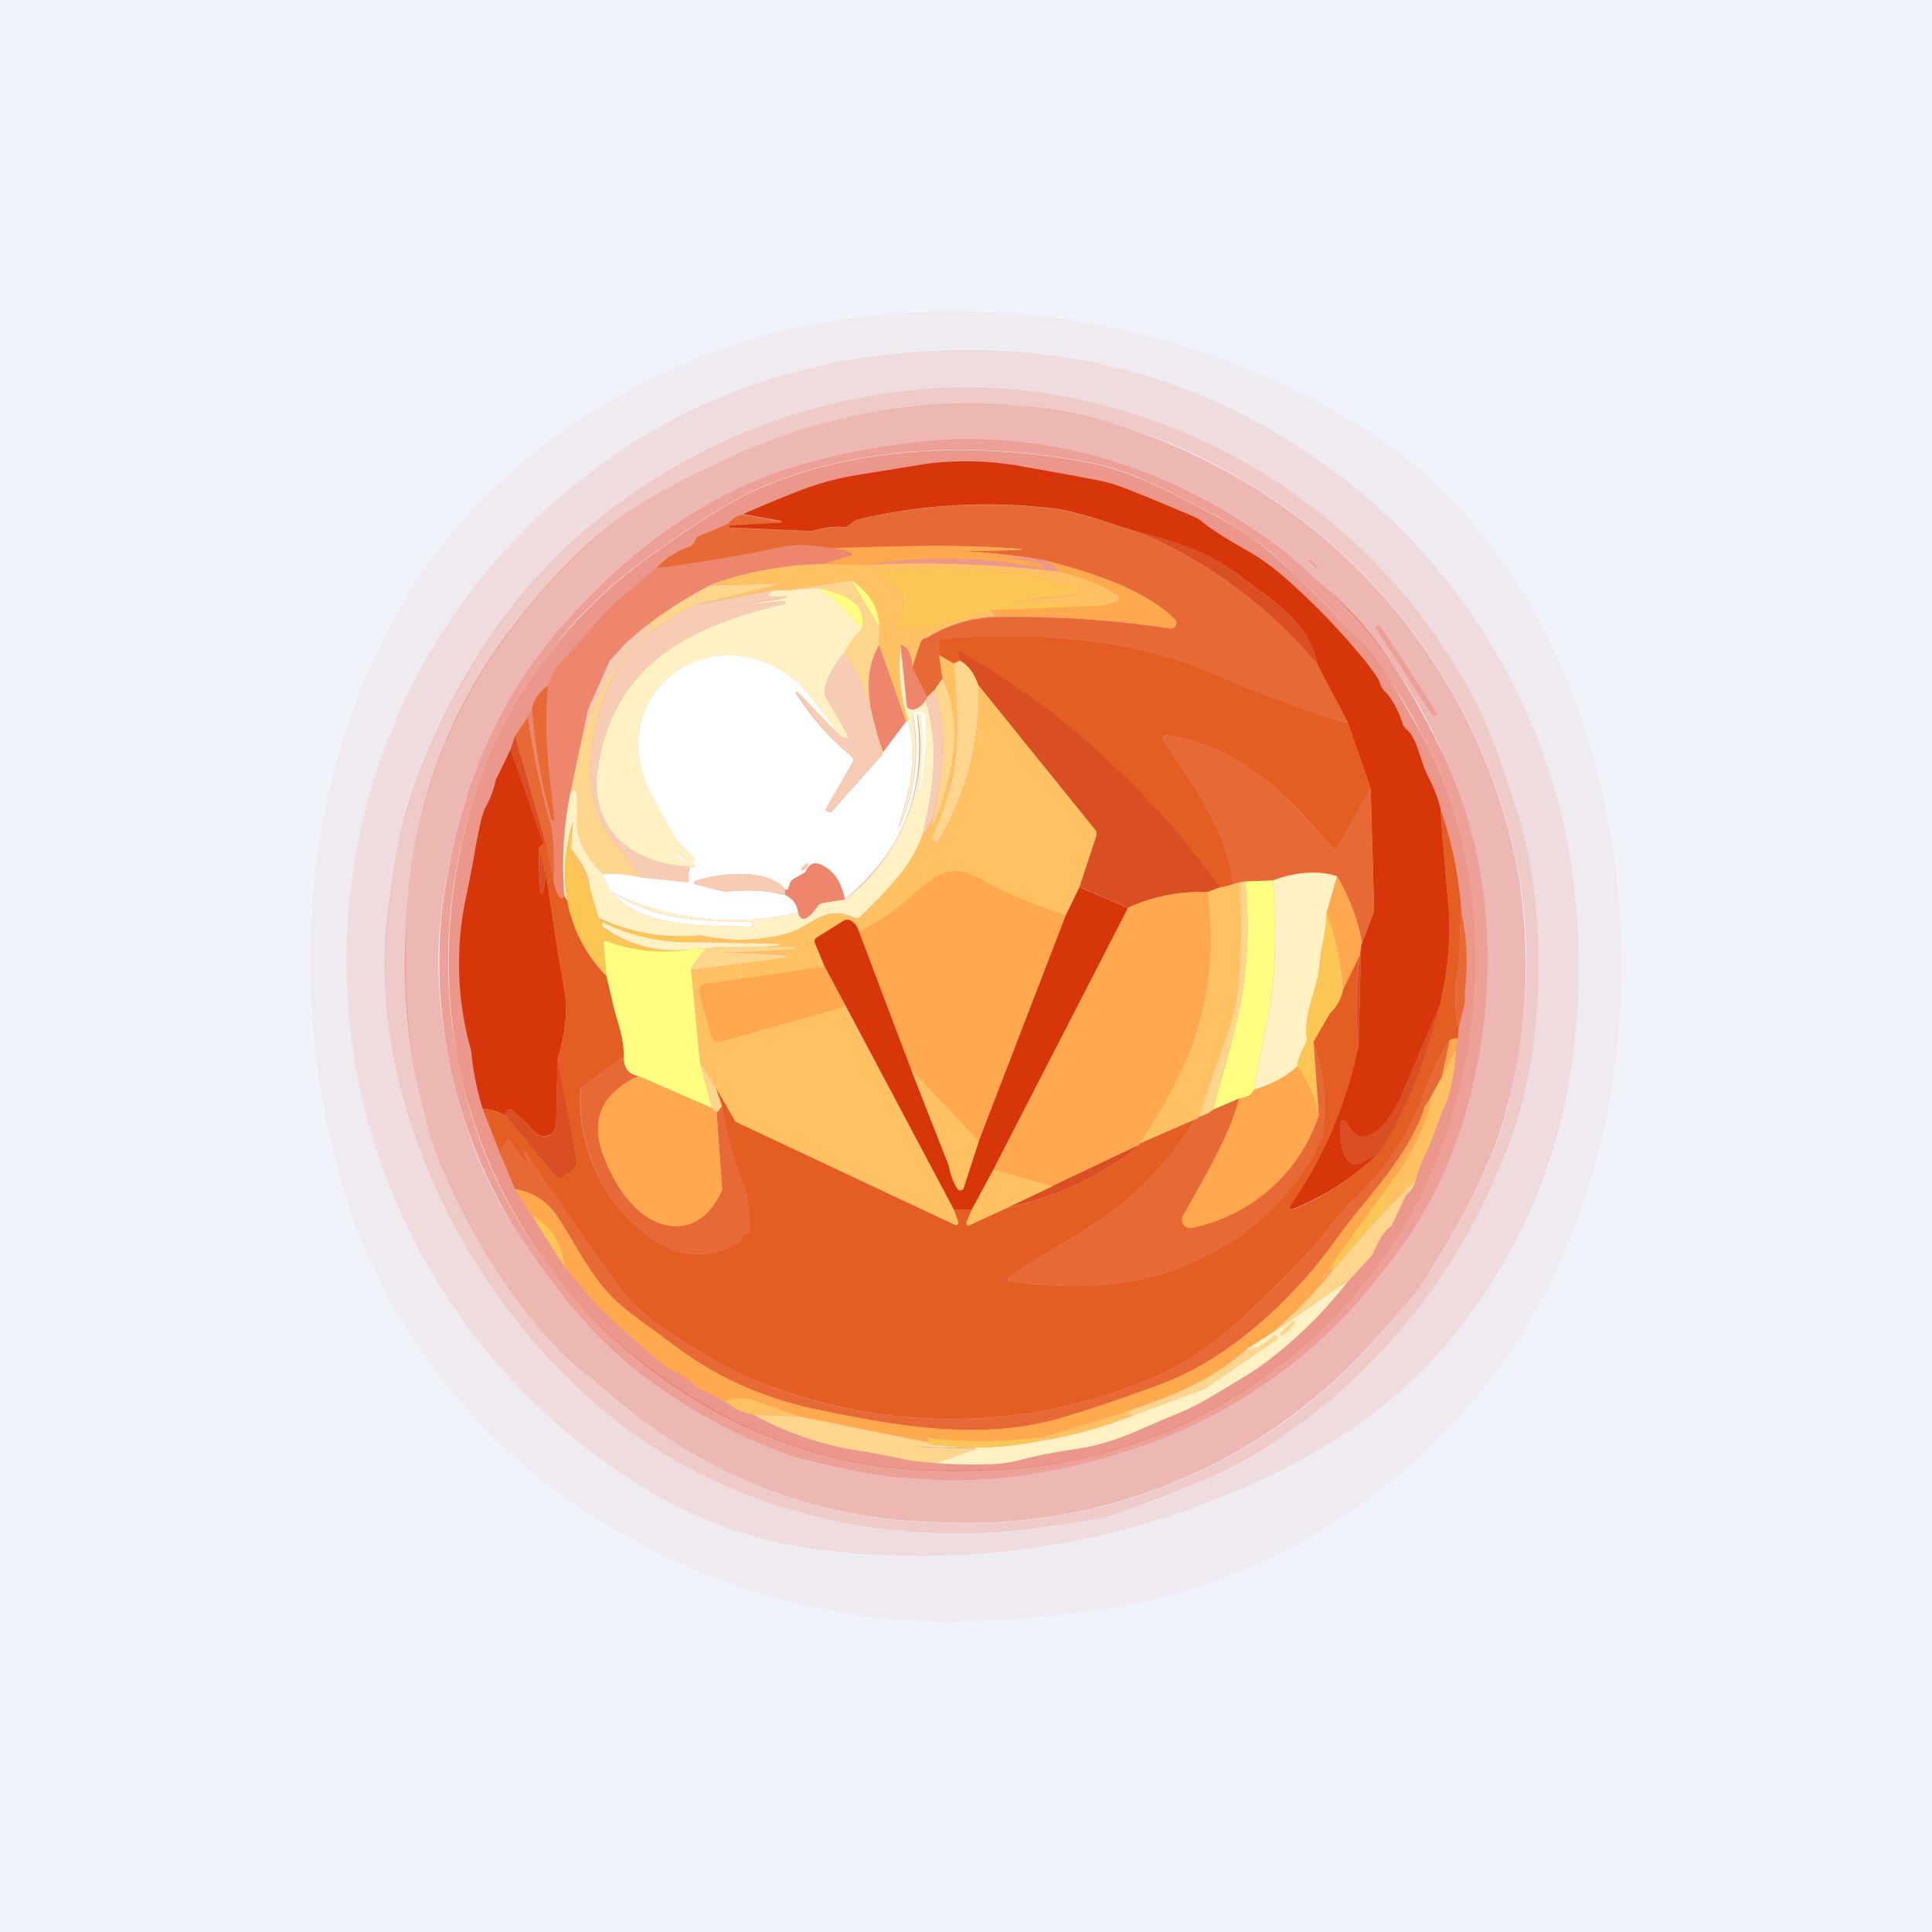 ﻿<?xml version="1.0" standalone="no"?>
<!DOCTYPE svg PUBLIC "-//W3C//DTD SVG 1.1//EN" 
"http://www.w3.org/Graphics/SVG/1.1/DTD/svg11.dtd">
<svg width="56" height="56" viewBox="0 0 56 56" xmlns="http://www.w3.org/2000/svg"><path fill="#F0F3FA" d="M0 0h56v56H0z"/><path d="M39.67 12.5c3.04 1.96 5.16 5.18 6.27 8.62 1.72 5.37 1.4 11.66-1.32 16.67a17.48 17.48 0 0 1-13.38 8.95c-1.8.22-3.37.3-4.7.24a19.28 19.28 0 0 1-9-2.82A17.07 17.07 0 0 1 9.6 33.13C8.34 27.71 9 21.53 12.1 16.8c2.55-3.87 6.85-6.45 11.4-7.39a22.5 22.5 0 0 1 16.17 3.1ZM18.26 42.88a12.66 12.66 0 0 0 5.18 1.99c3.63.5 7.47.15 10.91-1.08 4.3-1.53 7.32-3.62 9.48-7.64a18.2 18.2 0 0 0 1.48-12.3 17.68 17.68 0 0 0-6.12-9.78 17.66 17.66 0 0 0-13.98-3.73 17.05 17.05 0 0 0-9.34 4.38 17.7 17.7 0 0 0-5.66 15.53 17.92 17.92 0 0 0 8.05 12.63Z" fill="#CE3A24" fill-opacity=".04"/><path d="M23.44 44.87a12.66 12.66 0 0 1-5.18-2 17.92 17.92 0 0 1-8.05-12.62 17.7 17.7 0 0 1 5.66-15.53c2.69-2.43 5.8-3.89 9.34-4.38 5.3-.72 9.95.52 13.98 3.73a17.68 17.68 0 0 1 6.12 9.77c.91 4 .49 8.65-1.48 12.31-2.16 4.02-5.18 6.1-9.48 7.64a23.3 23.3 0 0 1-10.9 1.08Zm8.76-.94a20.96 20.96 0 0 0 4.86-2.22 17.48 17.48 0 0 0 6.42-7.9 15.72 15.72 0 0 0 .5-10.27 21.89 21.89 0 0 0-1.13-3.04A16.88 16.88 0 0 0 32 11.75c-6.75-1.84-14.47 1.35-18.1 7.2-.95 1.52-1.64 3-2.07 4.43-.24.78-.44 1.9-.6 3.35-.23 1.98.15 4.27.75 5.99a18.35 18.35 0 0 0 5.27 7.94c3.54 3.12 8.52 4.3 13.16 3.6 1.01-.16 1.61-.27 1.8-.33Z" fill="#E33E22" fill-opacity=".13"/><path d="M32.2 43.93c-.19.06-.79.17-1.8.32-4.64.71-9.61-.47-13.16-3.59a18.35 18.35 0 0 1-5.27-7.94c-.6-1.72-.98-4.01-.76-6 .17-1.44.37-2.56.6-3.34a18.72 18.72 0 0 1 2.08-4.44c3.63-5.84 11.35-9.03 18.1-7.19a16.88 16.88 0 0 1 10.86 8.75c.36.75.74 1.77 1.13 3.04.97 3.2.82 7.18-.5 10.26a17.48 17.48 0 0 1-6.42 7.91c-1.19.8-2.8 1.53-4.86 2.22ZM12.6 33.27a18.5 18.5 0 0 0 2.93 5.09c.34.44.85.94 1.52 1.5l1.66 1.37a14.48 14.48 0 0 0 8.48 2.9 15.78 15.78 0 0 0 12.29-4.88c.9-1 1.45-1.62 1.63-1.88.49-.7 1-1.56 1.51-2.56.52-1 .88-1.91 1.08-2.76.59-2.37.7-4.58.33-6.63a16.66 16.66 0 0 0-8-11.5 15.48 15.48 0 0 0-6.37-2.15c-2.88-.22-5.55.18-8.12 1.32-1.73.78-3.32 1.54-4.71 2.88-.72.7-1.43 1.49-2.1 2.4a14.78 14.78 0 0 0-2.96 8.61c-.08 2.41.2 4.5.83 6.3Z" fill="#E63E22" fill-opacity=".23"/><path d="M12.59 33.27a17.07 17.07 0 0 1-.83-6.29c.1-3.27 1.1-6.14 2.95-8.62.68-.9 1.38-1.7 2.1-2.39 1.4-1.34 3-2.1 4.72-2.88a16.38 16.38 0 0 1 8.12-1.32c2.25.18 4.5 1.07 6.37 2.16a16.66 16.66 0 0 1 8 11.49 15.9 15.9 0 0 1-.33 6.63c-.2.85-.57 1.77-1.08 2.76a23.7 23.7 0 0 1-1.5 2.56c-.19.26-.73.88-1.65 1.88a15.77 15.77 0 0 1-12.29 4.87 14.47 14.47 0 0 1-8.47-2.9c-.12-.08-.67-.54-1.66-1.36a10.31 10.31 0 0 1-1.52-1.5 18.5 18.5 0 0 1-2.93-5.09Zm29.2-11.5a14.55 14.55 0 0 0-3.27-4.66 54.7 54.7 0 0 0-1.54-1.32 14.69 14.69 0 0 0-11.03-2.9c-1.49.22-2.7.5-3.66.88-2.48.96-4.53 2.6-6.2 4.61-1.97 2.35-2.92 5.1-3.3 8.1-.36 2.9.51 6.6 2.03 8.96 1.18 1.82 2.4 3.47 4.23 4.71a15.76 15.76 0 0 0 4.06 2.11c.92.28 2.13.48 3.6.61 2.46.21 5.36-.45 7.57-1.42 2.2-.96 4.07-2.42 5.61-4.36a12.93 12.93 0 0 0 2.72-5.32c.85-3.28.68-6.91-.82-10Zm-3.6-5.3-.01-.05a.8.8 0 0 0-.23-.2h-.02l.02.05a.8.8 0 0 0 .23.2h.02Zm1.82 1.66a.05.05 0 0 0-.05-.02h-.02l-.05.04a.05.05 0 0 0-.01.07l1.64 2.53a.05.05 0 0 0 .03.02.05.05 0 0 0 .04 0l.05-.04a.05.05 0 0 0 .01-.07l-1.64-2.53Z" fill="#E63D22" fill-opacity=".33"/><path d="M41.79 21.78c1.5 3.08 1.67 6.71.82 10a12.93 12.93 0 0 1-2.72 5.31 14.56 14.56 0 0 1-5.61 4.36c-2.2.97-5.11 1.63-7.56 1.42a18.29 18.29 0 0 1-3.61-.61 15.76 15.76 0 0 1-4.06-2.1c-1.83-1.25-3.05-2.9-4.23-4.72a14.73 14.73 0 0 1-2.02-8.95c.37-3 1.32-5.76 3.28-8.1 1.68-2.01 3.73-3.66 6.21-4.62.95-.37 2.17-.66 3.66-.88 3.94-.58 7.87.5 11.03 2.9.16.12.68.56 1.54 1.32 1.44 1.25 2.46 3 3.27 4.67ZM35.34 15c-1.4-.73-2.44-1.34-3.85-1.61-3.12-.6-6.78-.5-9.68.85-.64.3-1.57.87-2.77 1.73a14.1 14.1 0 0 0-2.46 2.15 14.97 14.97 0 0 0-3.29 12.7c.98 5.1 4.71 9.3 9.63 11.05 2.19.78 4.48.87 6.85.66a14.6 14.6 0 0 0 11.58-8.26c1.83-3.96 2.03-9.09-.15-13a13.92 13.92 0 0 0-1.9-2.83 35.39 35.39 0 0 0-2.29-2.27A8.28 8.28 0 0 0 35.34 15Z" fill="#E63E23" fill-opacity=".46"/><path d="M37.01 16.18c.71.63 1.48 1.4 2.3 2.27.76.82 1.29 1.75 1.89 2.83 2.18 3.91 1.98 9.04.15 13a14.6 14.6 0 0 1-11.58 8.26c-2.37.21-4.66.12-6.85-.66a14.83 14.83 0 0 1-9.63-11.05c-.87-4.53.27-9.25 3.3-12.7a14.1 14.1 0 0 1 2.45-2.15c1.2-.86 2.13-1.43 2.77-1.73 2.9-1.35 6.56-1.45 9.68-.85 1.4.27 2.46.88 3.85 1.61.6.31 1.15.7 1.67 1.17Z" fill="#E63F23" fill-opacity=".51"/><path d="M41.76 23.47c.02.48.1 1.36.21 2.63.1.93.02 1.93-.22 3l-1.12 2.64c-.17.4-.69 1.34-1.24 1.19-.19-.06-.26-.25-.37-.42a.1.1 0 0 0-.14-.01.1.1 0 0 0-.02.05c-.04.43.02.78.18 1.05a.3.3 0 0 0 .4.11l.5-.26a7.6 7.6 0 0 1-2.49 1.6.09.09 0 0 1-.05-.02.09.09 0 0 1 0-.1c.97-1.4 1.63-2.95 1.98-4.65l.07-2.8c0-.05.01-.1.03-.14l.33-.88a.32.32 0 0 0 .02-.1l-.1-3.5-.66-1.9-.89-1.7c-.23-1.23-1.25-1.83-2.33-2.64-.7-.52-1.62-.9-2.77-1.17-.85-.25-1.76-.62-2.59-.72a16.34 16.34 0 0 0-5.52.3.58.58 0 0 0-.34.18.2.2 0 0 1-.17.07c-.22-.03-.52 0-.88.1a.48.48 0 0 1-.13.01l-2.32-.1v-.02l.01-.03.03-.02 1.47-.08a.02.02 0 0 0 .01-.02v-.02l-1.11-.2c.53-.23 1.07-.46 1.62-.67a8.17 8.17 0 0 1 1.68-.46l2.03-.33a9.09 9.09 0 0 1 2.76.08c1.53.27 2.4.43 2.6.5.33.1 1.12.42 2.36.95a1 1 0 0 1 .25.15c.28.23.68.48 1.19.77.42.23.8.5 1.15.8.88.76 1.68 1.6 2.4 2.48.24.3.38.51.42.63.02.08.06.14.1.2.23.22.41.54.55.95.02.08.07.15.13.2.3.26.38.89.61 1.35.16.3.29.63.37.97Z" fill="#D7360A"/><path d="M33.08 15.45c2 .88 3.71 2.14 5.1 3.8l.9 1.7c-1.16-.31-2.45-.79-3.9-1.42-2.36-1.04-5.19-1.22-7.86-1.02a.11.11 0 0 0-.1.1V19l.1.67-.25.36-.2.19-.43-.87.24-.72a.2.2 0 0 1 .14-.13l.06-.01a4 4 0 0 1 1.96-.6c1.73-.03 3.42.08 5.07.33a.16.16 0 0 0 .17-.08.16.16 0 0 0-.03-.19c-.89-.86-2.3-1.32-3.83-1.72a19.69 19.69 0 0 0-3.9-.27 55.05 55.05 0 0 0 3.29-.03.1.1 0 0 0-.05-.02c-1.8-.14-3.34-.08-5.55-.02-.52-.1-.98-.1-1.4-.02-1.42.3-2.62.5-3.6.61.27-.3.6-.5.96-.63a.3.3 0 0 0 .17-.16l.02-.05a.2.2 0 0 1 .1-.1l.81-.34a.2.2 0 0 0 .07-.06.58.58 0 0 1 .4-.22l1.1.2h.01a.02.02 0 0 1 0 .02l-.01.01-1.47.08c-.01 0-.02 0-.03.02l-.01.03v.02l2.32.1.13-.01c.36-.1.66-.13.88-.1a.2.2 0 0 0 .17-.07c.08-.1.19-.15.34-.19 1.84-.4 3.68-.5 5.52-.29.83.1 1.74.47 2.6.72Z" fill="#E76A36"/><path d="M38.18 19.25a13.73 13.73 0 0 0-5.1-3.8c1.15.26 2.08.65 2.77 1.17 1.08.81 2.1 1.4 2.33 2.63Z" fill="#DA4E24"/><path d="M24 15.88c.26 0 .48.05.67.14a.05.05 0 0 1 .01.06l-.02.02-.78.24c-1.23.04-2.32.25-3.28.61-.94.5-1.77 1.06-2.48 1.71l-.45.5-.63 1.4-.26 1.26-.25 1.19c-.2.98-.25 1.96-.18 2.94l-.02.05a.06.06 0 0 1-.1.01 1.22 1.22 0 0 1-.18-.46c.02-.82 0-1.38-.09-1.67a24.32 24.32 0 0 1-.67-3.1l.14-.27a17.2 17.2 0 0 0 .58 3.27h.03l.02-.01v-.03c-.17-1.6-.3-2.53-.17-3.87.07-.27.2-.5.37-.68.33-.35.65-.7.96-1.07.31-.36.65-.7 1.02-1 .26-.22.52-.43.76-.65a44.7 44.7 0 0 0 3.6-.6c.43-.1.9-.09 1.4.01Z" fill="#ED866D"/><path d="M30.22 16.22a2114.93 2114.93 0 0 0-1.4-.12l1.4.24V16.42a.05.05 0 0 1-.03.03l-.02.01h-.02c-1.7-.33-3.42-.36-5.13-.07l-1.14-.04.78-.24a.04.04 0 0 0 .03-.04.05.05 0 0 0-.02-.04c-.19-.1-.4-.14-.66-.14 2.21-.06 3.74-.12 5.55.02a.1.1 0 0 1 .05.02.09.09 0 0 1 .01 0v.01a55.13 55.13 0 0 1-3.32.02c1.34-.04 2.64.05 3.92.27Z" fill="#FFA84D"/><path d="M38.04 16.37c.08.07.15.12.16.1.01 0-.04-.08-.11-.15-.08-.07-.15-.12-.16-.1-.02 0 .04.08.11.15Z" fill="#E63E23" fill-opacity=".46"/><path d="M28.84 17.87c0-.08-.07-.14-.17-.18l3.33-.14.37-.12a.12.12 0 0 0 .08-.1.12.12 0 0 0-.06-.11 5.58 5.58 0 0 0-1.66-.64 1.47 1.47 0 0 0-.51-.36c1.53.4 2.94.86 3.83 1.72a.16.16 0 0 1-.04.26.16.16 0 0 1-.1.01 31.03 31.03 0 0 0-5.07-.34Z" fill="#FFA84D"/><path d="M30.73 16.58a5.58 5.58 0 0 1 1.7.68l.02.07-.03.06a.12.12 0 0 1-.05.04l-.37.12-2.63-.1h-.01v-.01l1.87-.2a.07.07 0 0 0 .07-.07.07.07 0 0 0-.05-.07c-1.73-.67-3.86-.68-5.72-.54a.1.1 0 0 0-.08.07.09.09 0 0 0 .05.1c.76.33.82.64.55 1.38a.09.09 0 0 0 .01.09.09.09 0 0 0 .09.02.54.54 0 0 0 .19-.07.1.1 0 0 1 .13.01c.06.08.16.1.3.07.65-.14 1.28-.31 1.9-.54.1.04.16.1.17.18a4 4 0 0 0-1.96.6l-.06.02a.2.2 0 0 0-.14.13l-.24.72c-.01-.36-.12-.57-.33-.66-.09.75-.02 1.48.21 2.2l-.06.04-.78-2.22.01-.5a1.65 1.65 0 0 0-.81-1.38l-1.86.3-.4-.01-2.3.43 2.3-.55.01-.01v-.03a.03.03 0 0 0-.03-.02l-1.8.02c.96-.36 2.05-.57 3.28-.6l1.14.03c1.88-.1 3.78-.04 5.71.2Z" fill="#FFC161"/><path d="m32 17.55-3.33.14c-.62.23-1.25.4-1.9.54-.14.03-.24 0-.3-.07a.1.1 0 0 0-.13-.01.54.54 0 0 1-.2.07.08.08 0 0 1-.08-.02.09.09 0 0 1-.01-.1c.27-.73.21-1.04-.55-1.37a.09.09 0 0 1-.05-.1c0-.02.01-.03.03-.05a.1.1 0 0 1 .05-.02c1.86-.14 4-.13 5.72.54a.07.07 0 0 1 .05.07.07.07 0 0 1-.07.06l-1.87.2v.01l2.64.11Z" fill="#FBC653"/><path d="m24.68 16.82.81 1.38-.01.5c-.55.96-.23 2.1.12 3.1l-.03.08c-.25-.96-.45-2.18-1.12-2.93.13-.27.3-.5.52-.7.2-.6-.23-1-1.27-1.2l-.88.07 1.86-.3Z" fill="#FDD58C"/><path d="m25.5 18.2-.82-1.38c.52.34.8.8.81 1.38Z" fill="#FFFE81"/><path d="M20.12 17.54c-.63.33-1.15.68-1.55 1.04-1.26 1.14-1.88 3.77-1.12 5.31.22.44.8.99 1.12 1.56a2.7 2.7 0 0 0-1.1-.11c-.52-.53-.77-1.05-.75-1.55.04-.82-.03-1.08-.19-.78l.25-1.2a6.7 6.7 0 0 1 2.14-3.63.04.04 0 0 0-.02-.04l-.04-.04h-.03l-.71.56c.71-.65 1.54-1.22 2.48-1.7l1.8-.03a.03.03 0 0 1 .04.02.03.03 0 0 1-.03.04l-2.29.55Z" fill="#FDD58C"/><path d="M24.97 18.25c-.37-.49-.8-.89-1.27-1.2 1.04.2 1.46.6 1.27 1.2Z" fill="#FFFE81"/><path d="M23.7 17.05c.48.31.9.71 1.27 1.2-.21.2-.39.43-.51.7-.28.31-.46.65-.55 1.02-.02.08 0 .18.04.26l.63 1.08a.06.06 0 0 1 0 .06.06.06 0 0 1-.05.03.39.39 0 0 1-.18-.07c-.58-.82-1-1.34-1.26-1.56-2.32-2-5.6.19-4.29 3.1a39.7 39.7 0 0 0 .84 1.52l.48.48.02.04-.02.04c-.06.07-.2.03-.4-.14l-.13-.01v.01l.52.25.02.02v.03a.04.04 0 0 1-.03.04l-.09-.02c-1.7-.09-2.96-1.09-2.68-2.9.47-3 2.7-4.1 5.39-4.72l.03-.02v-.03l-.01-.03h-.03c-.58.05-1.16.12-1.75.2.68-.12 1.79-.26 1.85-.33v-.01h-.02c-.53.03-.65-.03-.37-.18h.4l.88-.06Z" fill="#FFF1C4"/><path d="M22.42 17.1c-.28.16-.16.22.37.18l.02.01v.01c-.06.07-1.17.2-1.85.32a89.14 89.14 0 0 1 1.78-.19l.01.03a.04.04 0 0 1-.03.05c-2.69.62-4.92 1.72-5.39 4.71-.28 1.82.98 2.82 2.68 2.9a.57.57 0 0 0-.04.36.07.07 0 0 1-.02.06.07.07 0 0 1-.06.03l-1.32-.12c-.32-.57-.9-1.13-1.12-1.56-.76-1.54-.14-4.17 1.12-5.3.4-.37.92-.72 1.55-1.05l2.3-.43Z" fill="#F7CCB4"/><path d="m16.78 21.82.27-1.26.62-1.4.45-.5.7-.56h.04l.04.04a.04.04 0 0 1 .01.06v.01a6.7 6.7 0 0 0-2.13 3.6Z" fill="#F7CCB4"/><path d="m39.94 18.12-.05.03a.05.05 0 0 0-.01.07l1.64 2.53c.01.02.05.03.07.01l.05-.03a.05.05 0 0 0 .01-.07l-1.64-2.53a.05.05 0 0 0-.07-.01Z" fill="#E63E23" fill-opacity=".46"/><path d="m39.07 20.96.66 1.9-.96 1.69a.1.1 0 0 1-.08.05.1.1 0 0 1-.09-.04c-1.3-1.56-2.67-2.94-4.77-3.25a.1.1 0 0 0-.1.16c.86 1.3 1.8 2.53 2.02 4.15-.1.05-.24.08-.4.1a23.8 23.8 0 0 0-7.56-6.85l-.03.01-.01.02v.03l.08.22-.19.08-.42-.24v-.37a.11.11 0 0 1 .1-.11c2.67-.2 5.5-.02 7.86 1.02 1.45.63 2.74 1.1 3.9 1.43Z" fill="#E45E24"/><path d="m26.44 19.34.43.87a.22.22 0 0 1-.04.09c-.14.2-.29.3-.44.26a.14.14 0 0 1-.11-.13l-.17-1.75c.2.09.32.3.33.66ZM26.26 20.92l-.66.88c-.35-1-.67-2.14-.12-3.1l.78 2.22Z" fill="#ED866D"/><path d="m26.1 18.68.18 1.75a.14.14 0 0 0 .11.13c.15.03.3-.06.44-.26.4 1.3.24 2.62-.11 3.95-.35.92-.93 1.47-1.76 2.3a.18.18 0 0 1-.2.05c-.89-.4-1.22.26-1.95.46-.8.22-1.65.24-2.5.05a5.53 5.53 0 0 1-2.95-.5.2.2 0 0 1-.04-.09l-.23-.8c-.02-.34-.2-.71-.54-1.11l.06-.8c-.23.73-.3 1.5-.17 2.29a.4.4 0 0 1-.08-.15c-.08-.98-.03-1.96.17-2.94.16-.3.23-.04.19.78-.02.5.23 1.02.76 1.55.05.18.14.36.25.52.95 1.07 2.62.95 4.03 1a.03.03 0 0 0 .03 0 .04.04 0 0 0 .01-.03v-.06c0-.01 0-.03-.02-.04a.05.05 0 0 0-.03-.01c-1.6 0-2.73-.07-4.02-.86a8.07 8.07 0 0 0 5.4.59c.1.29.28.23.57-.19a.24.24 0 0 1 .16-.1l.63-.09a5.56 5.56 0 0 0 2.1-5.38h.11l.02.04a9.2 9.2 0 0 1-.22 2.94v-.02c.26-.93.37-1.9.34-2.88a.15.15 0 0 0-.15-.14h-.12a.11.11 0 0 0-.08.04.11.11 0 0 0-.03.1 5.45 5.45 0 0 1-.4 3.19l-.01-.01c.36-1.14.58-2 .27-3.07a5.24 5.24 0 0 1-.21-2.2Z" fill="#FFF1C4"/><path d="m35.36 25.72-.37.14a4.99 4.99 0 0 0-2.29.45l-1.41-.6.49-1.49v-.08a.18.18 0 0 0-.03-.08l-3.4-4.21c-.1-.33-.28-.56-.52-.7l-.08-.22v-.03a.05.05 0 0 1 .04-.03h.02a23.8 23.8 0 0 1 7.55 6.85Z" fill="#DA4E24"/><path d="m24.35 21.33-1.23-1.27h-.04a.02.02 0 0 0-.01.02v.01c.44.69.97 1.3 1.6 1.82.03.03.05.06.06.1 0 .04 0 .07-.02.1l-.78 1.35a.03.03 0 0 0 0 .03l.02.01.06.03a.07.07 0 0 0 .09 0l1.47-1.65.03-.08.66-.88.06-.04c.3 1.06.08 1.93-.27 3.06v.01h.01c.02 0 .03-.01.03-.03v-.01a5.45 5.45 0 0 0 .37-3.2.12.12 0 0 1 .07-.07l.04-.01h.12a.15.15 0 0 1 .15.14 9.42 9.42 0 0 1-.34 2.9 9.2 9.2 0 0 0 .2-2.97l-.03-.01H26.58v.02c.29 2.2-.41 3.99-2.1 5.36-.1-.53-.34-.87-.72-1.02-.18-.06-.3 0-.39.18a.19.19 0 0 1-.08.08l-.3.17a.22.22 0 0 0-.1.14c-.03.16-.08.21-.14.15-.5-.64-2.04-.45-2.62-.22l-.01.02v.02a.04.04 0 0 0 .02.03c.54.15.86.23.95.22a4.92 4.92 0 0 1 1.67.1c.23.12.35.3.37.51a8.07 8.07 0 0 1-5.4-.59c-.11-.16-.2-.34-.25-.52.36-.04.72 0 1.1.1l1.31.13a.07.07 0 0 0 .08-.06v-.03a.57.57 0 0 1 .04-.35l.08.02.03-.01a.05.05 0 0 0 .01-.06l-.02-.02-.52-.24v-.02h.13c.2.18.34.22.4.15a.06.06 0 0 0 .02-.04l-.02-.04-.48-.48a39.92 39.92 0 0 1-.84-1.51c-1.31-2.92 1.97-5.12 4.3-3.11.25.22.67.74 1.25 1.56Z" fill="#fff"/><path d="M24.46 18.95c.66.75.86 1.97 1.11 2.93l-1.47 1.64a.07.07 0 0 1-.1.01l-.05-.03a.04.04 0 0 1-.02-.02.03.03 0 0 1 0-.02l.78-1.34a.16.16 0 0 0 .02-.11.16.16 0 0 0-.06-.1 7.91 7.91 0 0 1-1.6-1.85h.05l1.23 1.27c.08.04.13.07.18.07l.03-.01a.06.06 0 0 0 .03-.05l-.01-.03-.63-1.08a.36.36 0 0 1-.04-.26c.1-.37.27-.71.55-1.02Z" fill="#F7CCB4"/><path d="M27.64 19.23c.11 1.01.14 1.88.07 2.61a7.25 7.25 0 0 1-.7 2.45l.06.09a.08.08 0 0 0 .07.03.08.08 0 0 0 .06-.03 8.04 8.04 0 0 0 1.15-4.53l3.4 4.21c.02.02.03.05.03.08v.08l-.5 1.5-.4.82c-.96-.32-1.77-.66-2.43-1.04-.84-.48-1.27-.2-1.98.44-.47.43-1 .79-1.57 1.07-.07-.21-.18-.33-.32-.35a.2.2 0 0 0-.13.03l-.78.49a.12.12 0 0 0-.05.07v.08l.29.7-3.47.5a.2.2 0 0 0-.14.08.2.2 0 0 0-.03.17l.36 1.25a.23.23 0 0 0 .28.15l3.6-1.01 3.14 5.89.13.36a.07.07 0 0 1-.1.09l-6.29-2.96a.26.26 0 0 1-.11-.1l-.53-.92-.46-.73-.26-2.69 2.72-.34c.01 0 .03 0 .04-.02l.01-.03a.05.05 0 0 0-.05-.06 36.4 36.4 0 0 0-1.93-.05 38.26 38.26 0 0 0 2.23-.13v-.02l-.01-.02-.03-.01-2.28.02a9.88 9.88 0 0 0 1.86-.07l-.02-.01h-.03l-2.45-.06.21-.2c.86.19 1.7.17 2.51-.05.73-.2 1.06-.85 1.95-.46a.18.18 0 0 0 .2-.04c.83-.84 1.41-1.39 1.76-2.3l.33-.55a.75.75 0 0 0-.04.19.03.03 0 0 0 .02.03h.02l.01-.02c.55-1.44.9-2.86.26-4.25l-.1-.67.42.24Z" fill="#FFC161"/><path d="M27.83 19.15c.24.14.41.37.52.7a8.04 8.04 0 0 1-1.17 4.55.07.07 0 0 1-.08 0 .08.08 0 0 1-.03-.02l-.06-.1c.4-.87.64-1.68.7-2.44.07-.73.04-1.6-.07-2.6l.19-.1Z" fill="#FDD58C"/><path d="M27.32 19.66c.64 1.39.3 2.8-.26 4.25l-.01.02h-.02l-.01-.01-.01-.02c0-.05.02-.11.05-.2.24-1.21.44-2.47.01-3.68l.25-.36Z" fill="#FDD58C"/><path d="M15.89 19.87c-.13 1.34 0 2.27.18 3.87l-.01.03-.02.01H16l-.02-.02a17.2 17.2 0 0 1-.56-3.25c.07-.25.22-.46.46-.64Z" fill="#E76A36"/><path d="M27.07 20.02c.43 1.2.23 2.47-.02 3.69l-.33.54c.35-1.33.52-2.66.11-3.95a.22.22 0 0 0 .04-.09l.2-.2Z" fill="#F7CCB4"/><path d="M15.3 20.79c.15 1.05.37 2.08.66 3.1.08.28.11.84.09 1.66l-.19-.96-.93-3.26.37-.54ZM39.73 22.85l.1 3.5c0 .04 0 .08-.02.11l-.33.88a5.82 5.82 0 0 0-.72-1.94 2.85 2.85 0 0 0-1.87.12l-.8.03-.15.02-.19.05c-.22-1.62-1.16-2.85-2.02-4.15a.1.1 0 0 1 .05-.15l.06-.01c2.1.3 3.46 1.7 4.76 3.25a.1.1 0 0 0 .14.02.1.1 0 0 0 .03-.03l.96-1.7Z" fill="#E76A36"/><path d="m14.93 21.33.93 3.26-.11-.15-.95-2.72.13-.4Z" fill="#DA4E24"/><path d="m14.8 21.72.95 2.72c-.04.07-.08.1-.13.12 0 1.5.08 1.76.21.77.16 1.12.33 2.24.53 3.38.1.55.03 1.22-.2 2l-.04 1.88a.35.35 0 0 1-.24.32.36.36 0 0 1-.38-.1 9.2 9.2 0 0 0-.67-.65.14.14 0 0 0-.05-.01l-.05.01a.11.11 0 0 0-.04.04c-.03.03-.03.08-.03.14a1.44 1.44 0 0 0-.67-.2 8.15 8.15 0 0 1-.33-1.67 9.25 9.25 0 0 1-.15-4.47c.1-.5.19-.92.25-1.3.12-.69.22-1.11.3-1.27a2.84 2.84 0 0 0 .31-.82l.43-.89Z" fill="#D7360A"/><path d="M41.76 23.47c.33.94.53 1.94.6 2.98-.03.33-.05.66-.05 1 0 .24-.03.58-.1 1-.06.46-.03.9.07 1.35l-.02.3-.23.03c-.3.48-.54 1-.75 1.53a7.41 7.41 0 0 1-1.94 3c-.26.25-.56.6-.9 1.02-.34.45-.86 1-1.55 1.68-1.3 1.27-2.23 2.11-3.85 2.73a14.95 14.95 0 0 1-10.58.14 9.37 9.37 0 0 1-1.72-.79c-.99-.59-2.12-1.22-2.75-2.08a166.18 166.18 0 0 1-2.79-4l-.02.02v.03l.2.37a2 2 0 0 1-.6-.72.07.07 0 0 0-.1.01c-.08.1-.14.22-.18.37l-.51-1.3c.22.01.45.08.67.2l1.45 1.77a.13.13 0 0 0 .18.02l.3-.2a.3.3 0 0 0 .13-.32l-.56-2.9c.23-.78.3-1.45.2-2-.2-1.14-.37-2.27-.53-3.38l-.21-.77c.05-.01.1-.05.13-.12l.11.15.19.96c.03.18.09.34.17.46l.03.02a.06.06 0 0 0 .06 0l.02-.03.02-.05a.4.4 0 0 0 .09.15c.17.87.55 1.6 1.14 2.19l.15.64c.11.6.36 1.05.35 1.7l-1.19.86a.17.17 0 0 0-.07.14 4.88 4.88 0 0 0 2.05 4.24c.8.59 1.64.64 2.54.15a.16.16 0 0 0 .09-.12c0-.08.05-.13.14-.14.03 0 .05-.01.07-.04a.12.12 0 0 0 .03-.08c-.04-.62-.08-1-.14-1.15-.32-.79-.54-1.6-.68-2.44l-.17-.52.53.92c.02.04.06.08.11.1l6.3 2.96a.07.07 0 0 0 .09-.09l-.13-.36h.52l-.15.36v.04l.01.04a.07.07 0 0 0 .08.01l1.08-.5a9.03 9.03 0 0 0 3.86-1.83l-.03-.03 1.63-.71a10 10 0 0 1-2.14 2.46c-.9.74-2.24 1.4-3.29 2.15l-.01.02a.04.04 0 0 0 0 .04l.03.02c1.84.27 3.83.21 5.5-.63a7.02 7.02 0 0 0 3.52-3.42c.04-.09.07-.18.08-.28.11-.9.03-1.77-.27-2.6l.45-.78a.2.2 0 0 1 .03-.05c.2-.19.33-.43.38-.7l.48-.98a11.2 11.2 0 0 0-.03 2.59 12.42 12.42 0 0 1-2 4.7l.02.05a.1.1 0 0 0 .1.02 7.6 7.6 0 0 0 2.44-1.6c.88-1.26 1.4-2.88 1.81-4.35.24-1.07.31-2.07.22-3-.12-1.27-.19-2.15-.2-2.63Z" fill="#E45E24"/><path d="M16.55 24.6c.02.38.2.75.54 1.11l.23.81a.2.2 0 0 0 .1.14c.94.4 1.9.56 2.88.45l-.2.2a5.6 5.6 0 0 1-2.63-.55l-.02.06a.05.05 0 0 0 .01.06c.78.54 1.64.75 2.6.63a4.64 4.64 0 0 1-2.5-.24l-.04.01-.02.03v.03l.08.95a4.22 4.22 0 0 1-1.14-2.2 5.03 5.03 0 0 1 .17-2.28l-.06.8Z" fill="#FBC653"/><path d="m15.62 24.56.21.77c-.13 1-.2.74-.21-.77Z" fill="#DA4E24"/><path d="M16.55 24.6c.33.4.51.78.54 1.11a1.79 1.79 0 0 1-.54-1.1Z" fill="#FFC161"/><path d="m30.89 26.54-2.52 6.54-1.97-2.1L24.9 27c.57-.28 1.1-.64 1.57-1.07.71-.64 1.14-.92 1.98-.44.66.38 1.47.72 2.44 1.04Z" fill="#FFA84D"/><path d="M23.36 25.03a.04.04 0 0 1 .05 0 .04.04 0 0 1 .02.05.29.29 0 0 1-.15.15.05.05 0 0 1-.05 0 .04.04 0 0 1 0-.06c.03-.06.08-.1.13-.14Z" fill="#F7CCB4"/><path d="m24.49 26.07-.63.1a.23.23 0 0 0-.16.1c-.29.4-.48.47-.56.18-.03-.22-.15-.4-.38-.52l-.01-.16c.06.06.1.01.15-.15a.22.22 0 0 1 .1-.14l.3-.17a.19.19 0 0 0 .07-.08c.09-.18.22-.24.39-.18.38.15.62.49.73 1.02Z" fill="#ED866D"/><path d="m22.75 25.77.01.16c-.35-.1-.9-.14-1.67-.09a5.4 5.4 0 0 1-.98-.25v-.02l.02-.02c.58-.23 2.11-.42 2.62.22Z" fill="#F7CCB4"/><path d="m38.76 25.4-.3 1.04c0 .53-.18 1.09-.21 1.53-.06.72-.46 1.34-.37 2.12a.3.3 0 0 1-.04.18c-.12.2-.2.4-.24.64-.3.29-.72.52-1.26.68l.46-2.4c.17-.89.2-2.1.1-3.67.7-.25 1.32-.3 1.86-.12Z" fill="#FFF1C4"/><path d="M36.9 25.52c.1 1.56.07 2.78-.1 3.66l-.46 2.41c-.06.15-.2.23-.42.25l-.76.32.56-2.05c.41-1.48.54-3 .37-4.56l.8-.03Z" fill="#FFFE81"/><path d="M38.76 25.4c.39.7.63 1.35.72 1.94a.37.37 0 0 0-.03.14.3.3 0 0 0-.04.21l-.47.98a8.53 8.53 0 0 0-.48-2.23l.3-1.04Z" fill="#FFA84D"/><path d="M35.94 25.57c.05 1.83.07 3.21-.38 4.45a73.8 73.8 0 0 0-.8 2.35c-.04.05-.07.07-.11.07l-1.63.71a14.36 14.36 0 0 0 1.49-2.76c.54-1.41.7-2.92.48-4.53l.37-.14c.15-.02.28-.05.39-.1l.2-.05Z" fill="#FFC161"/><path d="M36.1 25.55c.16 1.56.03 3.08-.38 4.56-.2.69-.38 1.37-.56 2.05a1 1 0 0 1-.4.21c.25-.79.52-1.57.8-2.35.45-1.24.43-2.62.38-4.45l.15-.02Z" fill="#FDD58C"/><path d="m32.7 26.31-3.91 7.6-.62 1.15h-.52l-3.13-5.9-.61-1.13-.29-.7a.12.12 0 0 1 0-.08c0-.03.02-.05.05-.07l.78-.49a.2.2 0 0 1 .13-.03c.14.02.25.14.32.35l1.5 3.97 1.1 2.8.01.03c.05.25.13.46.24.65a.1.1 0 0 0 .15.02.1.1 0 0 0 .03-.04l.44-1.36 2.52-6.54.4-.82 1.41.6Z" fill="#D7360A"/><path d="M34.99 25.86a9.1 9.1 0 0 1-.48 4.53c-.31.82-.8 1.74-1.49 2.76l.03.03-2.53 1.2-1.73-.47 3.91-7.6a4.99 4.99 0 0 1 2.29-.45Z" fill="#FFA84D"/><path d="M17.73 25.86c1.29.8 2.41.85 4.02.86l.03.01.02.04v.06a.04.04 0 0 1-.04.03c-1.4-.05-3.08.07-4.03-1Z" fill="#fff"/><path d="M38.46 26.44c.26.73.42 1.48.47 2.23-.05.27-.18.51-.38.7a.2.2 0 0 0-.03.05l-.45.78.16 2.12a3.9 3.9 0 0 0-.63-1.41c.04-.23.12-.44.24-.64a.3.3 0 0 0 .04-.18c-.1-.78.31-1.4.37-2.12.03-.44.2-1 .2-1.53Z" fill="#FBC653"/><path d="M42.36 26.45c.16.72.2 1.48.1 2.28v.34l-.18.73c-.1-.44-.13-.9-.06-1.35.06-.42.09-.76.09-1 0-.34.02-.67.05-1Z" fill="#E76A36"/><path d="m20.1 27.31 2.44.05h.03l.02.02h.02v.01c-.62.08-1.24.1-1.88.06l-.24.04-.44.02a3.56 3.56 0 0 1-2.6-.66v-.03l.02-.06a.02.02 0 0 1 .01-.01.02.02 0 0 1 .02 0c.82.4 1.68.58 2.6.56Z" fill="#FFF1C4"/><path d="M20.05 27.5h.44c-.2.17-.36.38-.46.61l.26 2.69.35 1.32-2.13-.93c-.3-.05-.44-.24-.43-.57.01-.64-.24-1.1-.35-1.69l-.15-.64-.08-.95a.06.06 0 0 1 .02-.06h.06c.82.3 1.65.37 2.47.23Z" fill="#FFFE81"/><path d="M20.03 28.11c.1-.23.25-.44.46-.62l.24-.04 2.28-.02h.03l.01.03a.04.04 0 0 1 0 .03.04.04 0 0 1-.03.02c-.73.05-1.47.09-2.2.1a36.4 36.4 0 0 1 1.97.07l.01.03-.01.04-.04.02-2.72.34Z" fill="#FDD58C"/><path d="m39.45 27.48-.07 2.8a11.09 11.09 0 0 1 .07-2.8Z" fill="#DA4E24"/><path d="m24.52 29.17-3.6 1.01a.23.23 0 0 1-.3-.15l-.35-1.25a.2.2 0 0 1 .17-.26l3.47-.5.6 1.15Z" fill="#FFA84D"/><path d="M41.75 29.1c-.4 1.47-.93 3.09-1.8 4.35l-.5.26a.3.3 0 0 1-.41-.11 1.67 1.67 0 0 1-.18-1.05.09.09 0 0 1 .07-.08.1.1 0 0 1 .1.04c.1.17.17.36.36.42.55.15 1.07-.8 1.24-1.2l1.12-2.63Z" fill="#DA4E24"/><path d="m42.03 30.13-.24 1.1-.53.96c-.52 1.46-1.63 2.48-2.52 3.72-1.19 1.67-3.06 3.46-5.06 4.2-1.15.43-2.12.75-2.92.99-2.36.68-4.73.24-7.1-.25a10.1 10.1 0 0 1-3.98-1.75c-.83-.61-1.32-.97-1.45-1.08-.97-.74-1.3-1.54-2.04-2.71-.3-.48-.73-.76-1.26-.84l-.43-1.03c.04-.15.1-.27.18-.37a.06.06 0 0 1 .06-.02.06.06 0 0 1 .05.04 2 2 0 0 0 .6.7v-.01l-.2-.37v-.03l.01-.02h.03c1.33 1.97 2.25 3.3 2.76 4 .63.86 1.76 1.5 2.75 2.08.52.31 1.1.57 1.72.8a14.95 14.95 0 0 0 10.58-.15c1.62-.62 2.55-1.46 3.85-2.73.69-.67 1.2-1.23 1.55-1.68.34-.42.64-.77.9-1.03a7.41 7.41 0 0 0 1.94-2.99c.21-.53.46-1.05.75-1.53Z" fill="#E76A36"/><path d="m42.26 30.1-.06.3-.41.84.24-1.11.23-.04Z" fill="#FFA84D"/><path d="m16.16 30.7.56 2.91a.3.3 0 0 1-.12.31l-.31.21a.13.13 0 0 1-.18-.02l-1.45-1.77c0-.06 0-.1.03-.14a.11.11 0 0 1 .04-.04l.05-.01h.05l.05.04c.27.25.47.46.62.62a.35.35 0 0 0 .62-.22l.04-1.88Z" fill="#DA4E24"/><path d="M38.08 30.2c.29.83.38 1.7.26 2.6-.01.1-.04.2-.08.28a7.02 7.02 0 0 1-3.51 3.42c-1.68.84-3.67.9-5.5.63-.02 0-.03-.01-.03-.02l-.01-.02v-.02l.01-.02c1.05-.75 2.39-1.4 3.29-2.15a10 10 0 0 0 2.14-2.46c.04 0 .07-.02.11-.07a1 1 0 0 0 .4-.2l.76-.33c-.32 1.18-1.05 2.35-1.63 3.4a.24.24 0 0 0 .13.34 4.9 4.9 0 0 0 3.81-3.26l-.15-2.12Z" fill="#E76A36"/><path d="M42.2 30.4a5.62 5.62 0 0 1-.27 1.55c-.25.48-.35.97-.6 1.46-.12.26-.22.52-.3.8l-.95.95.52-1.28a6.53 6.53 0 0 0 .86-1.94.04.04 0 0 0-.05 0 .43.43 0 0 0-.15.25l.52-.95.42-.84Z" fill="#FFC161"/><path d="M18.08 30.62c-.01.33.13.52.43.57-1.06.49-1.4 1.25-1.03 2.28.34.93 1.07 2.05 2.1 2.07.56 0 1-.32 1.32-.98a.24.24 0 0 0 .03-.13l-.16-2.2a.4.4 0 0 0 .15-.18c.14.84.36 1.65.68 2.44.06.14.1.53.14 1.15 0 .03 0 .06-.03.08a.11.11 0 0 1-.07.04c-.09.01-.13.06-.14.14a.16.16 0 0 1-.09.12c-.9.49-1.75.44-2.54-.15a4.88 4.88 0 0 1-2.03-4.32.17.17 0 0 1 .05-.06l1.2-.87Z" fill="#E76A36"/><path d="m20.75 31.53.17.52a.4.4 0 0 1-.15.19l-.13-.12-.35-1.32.46.73Z" fill="#FDD58C"/><path d="M37.6 30.9c.3.42.5.89.63 1.42a4.9 4.9 0 0 1-3.68 3.27.24.24 0 0 1-.29-.22c0-.04.01-.09.03-.13.58-1.05 1.31-2.22 1.63-3.4.22-.02.36-.1.42-.25.54-.16.96-.4 1.26-.68Z" fill="#FFA84D"/><path d="m28.37 33.08-.44 1.36a.1.1 0 0 1-.08.06.1.1 0 0 1-.1-.04 1.86 1.86 0 0 1-.25-.68l-1.1-2.8 1.97 2.1Z" fill="#FFC161"/><path d="m18.51 31.2 2.13.92.13.12.16 2.19c0 .05 0 .09-.03.13-.32.66-.76.99-1.33.98-1.02-.02-1.75-1.14-2.09-2.07-.37-1.03-.03-1.8 1.03-2.28ZM40.6 33.88l-2.28 3.16v.01h.01l.05-.02a.16.16 0 0 0 .04-.08c.05-.12.13-.18.22-.16-.5.66-1.08 1.26-1.73 1.82l-.78.5c-.54.48-1.16.87-1.87 1.19-.26.12-.82.33-1.67.64l-2.32.7a13.17 13.17 0 0 1-3.98-.05c.59.09.76.15.54.2l-3.64-.73-1.43-.51 1.9.3c2.36.49 4.73.93 7.1.25.8-.24 1.77-.56 2.91-.99 2.01-.74 3.88-2.53 5.07-4.2.89-1.24 2-2.26 2.52-3.72.02-.1.07-.18.15-.25a.04.04 0 0 1 .05 0 .04.04 0 0 1 .01.04 6.53 6.53 0 0 1-.87 1.9Z" fill="#FFA84D"/><path d="M33.05 33.18A9.03 9.03 0 0 1 29.19 35l1.33-.63 2.53-1.2Z" fill="#DA4E24"/><path d="m40.6 33.88-.52 1.28-1.44 1.63c-.1-.02-.17.04-.22.16a.16.16 0 0 1-.04.08.18.18 0 0 1-.05.02h-.01v-.01l2.28-3.16Z" fill="#FBC653"/><path d="m28.79 33.9 1.73.48-1.33.63-1.08.5a.07.07 0 0 1-.08-.01.07.07 0 0 1-.01-.08l.15-.36.62-1.15Z" fill="#FFC161"/><path d="M41.03 34.21a.67.67 0 0 1-.24.4.17.17 0 0 0-.05.06l-.4.85-.02.02c-.2.15-.36.4-.5.74a.5.5 0 0 1-.09.15l-.62.67-2.2 1.5c.65-.55 1.23-1.15 1.73-1.8l1.44-1.64.95-.95Z" fill="#FDD58C"/><path d="m23.66 40.85-1.9-.3c-.25-.04-.5-.02-.77.06l-.74-.38a.35.35 0 0 1-.1-.07 2.11 2.11 0 0 0-.7-.45.64.64 0 0 1-.16-.1c-.73-.61-1.36-1.16-1.87-1.66a6.03 6.03 0 0 1-.53-.61 8.23 8.23 0 0 0-.52-.61 1.85 1.85 0 0 0-.97-1.52l-.47-.74c.53.08.95.36 1.26.84.74 1.17 1.07 1.96 2.03 2.71l1.46 1.08c1.24.9 2.51 1.43 3.98 1.75Z" fill="#FFA84D"/><path d="m16.37 36.73-.97-1.52c.58.33.9.84.97 1.52Z" fill="#FBC653"/><path d="M39.1 37.1a12.5 12.5 0 0 1-2.66 2.57c-.1.07-.57.36-1.43.87-.29.17-.6.32-.92.45l-.94.4c-.67.31-1.29.5-1.84.59-.74.11-1.35.23-1.82.36-.46.12-1.25.14-2.38.07l1.16-.4h.01v-.02a.02.02 0 0 0-.02-.02l-2-.05c.32.02.64 0 .96-.02 1.01.1 1.97.06 2.89-.13.95-.15 1.86-.4 2.72-.74l2.08-.77s.02 0 .03-.02l2.07-1.42a.05.05 0 0 0 .02-.04.05.05 0 0 0-.02-.04c-.04-.04-.09-.03-.15.03-.24.24-.49.35-.73.34l.78-.5 2.2-1.51Z" fill="#FFF1C4"/><path d="M37.37 38.55c.12-.12.2-.23.17-.26-.02-.02-.14.05-.26.17-.12.12-.2.23-.17.26.02.02.14-.05.26-.17ZM32.84 41.03l-.25-.09c.86-.3 1.41-.52 1.67-.64.7-.32 1.33-.71 1.87-1.19.24.01.49-.1.74-.34.05-.06.1-.07.14-.03a.05.05 0 0 1 .02.04v.02l-.02.02-2.07 1.42a.25.25 0 0 1-.03.02l-2.07.77Z" fill="#FDD58C"/><path d="m21.76 40.55 1.43.51-1.35-.06a1.7 1.7 0 0 1-.85-.4c.27-.07.52-.09.77-.05Z" fill="#FFC161"/><path d="m23.19 41.06 3.64.73c.12.07.25.1.4.1-.33.04-.65.05-.98.03a92.22 92.22 0 0 0 2.04.07V42l-.02.01-1.16.4a7.33 7.33 0 0 1-1.14-.16c-.41-.09-.79-.16-1.13-.21a8.92 8.92 0 0 1-3-1.04l1.35.06Z" fill="#FDD58C"/><path d="M32.84 41.03c-.87.34-1.77.6-2.73.74l.16-.13 2.32-.7.25.09Z" fill="#FFC161"/><path d="m30.27 41.64-.16.13c-.92.19-1.88.23-2.89.13a.8.8 0 0 1-.4-.11c.23-.05.06-.11-.53-.2-.05 0-.05 0 0 0 1.33.22 2.65.24 3.98.05Z" fill="#FBC653"/></svg>